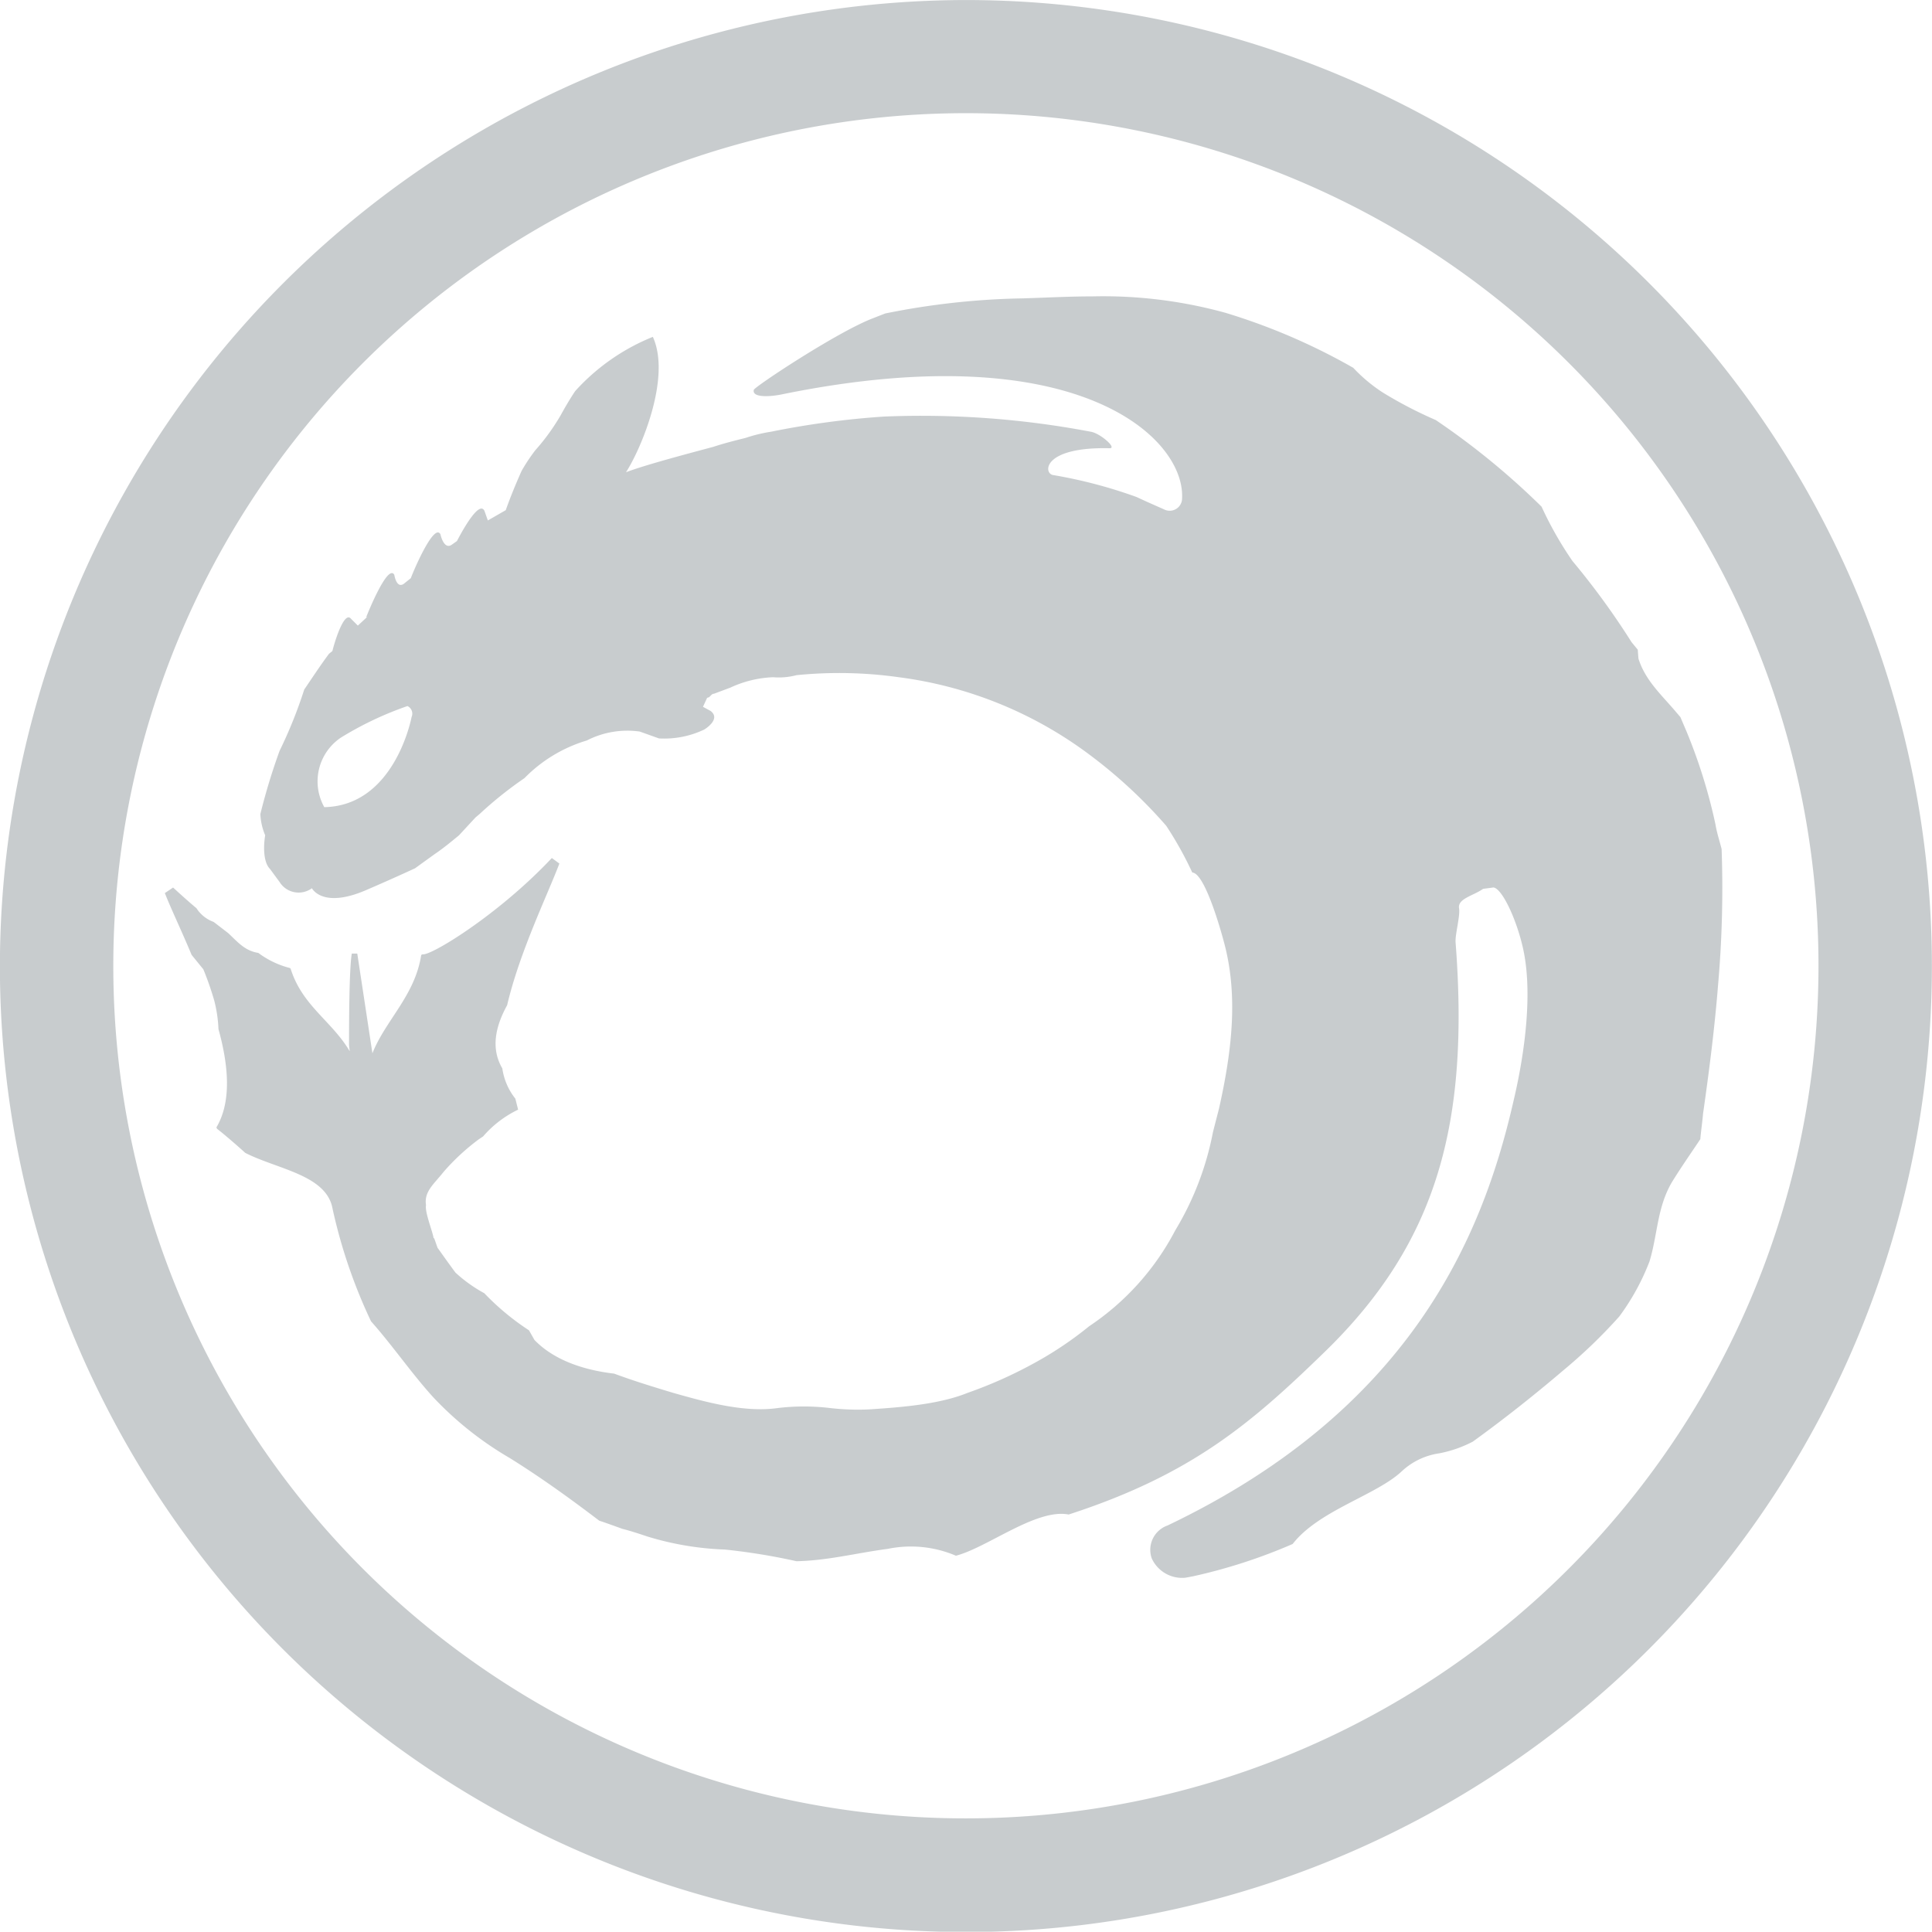 <svg xmlns="http://www.w3.org/2000/svg" width="200.031" height="200" viewBox="0 0 200.031 200">
  <defs>
    <style>
      .cls-1 {
        fill: #929a9f;
        fill-rule: evenodd;
        opacity: 0.5;
      }
    </style>
  </defs>
  <path id="ico_dragon.svg" class="cls-1" d="M54.286,94.344a34.581,34.581,0,0,1,6.9-3.272,0.869,0.869,0,0,1,.427,1.138s-1.707,9.183-9.037,9.328a5.46,5.46,0,0,1,1.71-7.194m70.373-45.479a77.713,77.713,0,0,0-14.015,1.562l-1.281.5c-3.7,1.422-12.169,7.041-12.314,7.4-0.214.786,1.5,0.786,3.13,0.427,30.6-6.19,41.7,4.7,41.2,10.959a1.28,1.28,0,0,1-1.847,1c-0.643-.29-1.639-0.714-2.849-1.283a49.543,49.543,0,0,0-8.679-2.281c-1-.215-1-2.917,5.835-2.773,0.923,0.067-.928-1.566-1.922-1.711A93.949,93.949,0,0,0,110.5,61.1a88.366,88.366,0,0,0-11.668,1.567,15.912,15.912,0,0,0-2.636.641c-1.138.284-2.276,0.571-3.343,0.925-3.205.855-7.188,1.922-9.04,2.63,1.563-2.418,4.7-9.819,2.78-14.017a21.816,21.816,0,0,0-8.045,5.62c-0.569.853-1.066,1.71-1.495,2.49a22.136,22.136,0,0,1-2.632,3.633A18.687,18.687,0,0,0,73,66.731c-0.568,1.283-1.135,2.633-1.636,4.058L69.51,71.854l-0.355-1c-0.5-1-1.991,1.495-2.846,3.134l-0.5.354c-0.856.641-1.212-1.065-1.212-1.065-0.639-1.138-2.633,3.413-3.063,4.553l-0.71.572c-0.78.568-1-.926-1-0.926-0.713-1.21-2.918,4.412-2.918,4.412l0.143-.073-1,.926-0.712-.711c-0.64-.786-1.565,1.921-1.922,3.344l-0.354.287c-1,1.352-1.781,2.56-2.562,3.7A47.229,47.229,0,0,1,47.95,95.7a64.061,64.061,0,0,0-1.992,6.548,6.227,6.227,0,0,0,.5,2.206c-0.143.784-.29,2.7,0.5,3.488l0.992,1.35a2.322,2.322,0,0,0,3.343.641s1.067,2.136,5.554.218c0,0,2.346-1,5.122-2.281l1.281-.926,0.785-.566c0.853-.572,1.707-1.283,2.487-1.924l1.709-1.849,0.425-.357a40.031,40.031,0,0,1,4.624-3.7l0.075-.069a15.039,15.039,0,0,1,6.4-3.843,9.189,9.189,0,0,1,5.48-.926l1.992,0.712a9.619,9.619,0,0,0,4.7-.926s1.777-1.065.64-1.922l-0.783-.424,0.427-.928,0.213-.072,0.284-.282,0.144-.072h0.071l1.707-.639a11.51,11.51,0,0,1,4.413-1.071,7.134,7.134,0,0,0,2.418-.212,44.252,44.252,0,0,1,10.6.212,41.864,41.864,0,0,1,19,7.477,50.916,50.916,0,0,1,8.681,7.9,36.973,36.973,0,0,1,2.7,4.842c1.425,0.069,3.276,7.188,3.276,7.188,1.492,5.477.853,11.177-.5,17.222-0.215.856-.424,1.64-0.638,2.491a30.9,30.9,0,0,1-3.916,10.178,26.87,26.87,0,0,1-8.9,9.9,37.247,37.247,0,0,1-5.476,3.7,45.7,45.7,0,0,1-7.117,3.2c-2.99,1.213-7.047,1.5-10.177,1.708a25.048,25.048,0,0,1-4.057-.141,22.788,22.788,0,0,0-5.407,0c-3.49.5-7.542-.641-10.818-1.567-2.13-.641-4.2-1.277-6.119-1.994-3.06-.356-6.191-1.35-8.256-3.486l-0.568-1a26.145,26.145,0,0,1-4.626-3.841,14.845,14.845,0,0,1-2.989-2.138c-1-1.35-1.635-2.278-1.85-2.56l-0.353-1H63.891c-0.075-.638-0.926-2.7-0.784-3.415-0.213-1.421.784-2.136,1.851-3.486a22.969,22.969,0,0,1,3.628-3.347l0.428-.282a11.166,11.166,0,0,1,3.629-2.777l-0.286-1.14a6.513,6.513,0,0,1-1.349-3.13c-1.213-2.065-.715-4.341.5-6.547,1.28-5.481,4.2-11.461,5.407-14.665l-0.781-.571c-5.551,5.909-12.6,10.181-13.381,9.966l-0.143.072c-0.638,4.2-3.7,6.76-5.051,10.179L55.991,116.7H55.422c-0.284,1.707-.284,7.758-0.284,9.464l0.07,0.645c-1.851-3.135-4.913-4.7-6.116-8.542l-0.071-.073a9.237,9.237,0,0,1-3.277-1.566c-1.423-.212-2.206-1.21-3.132-2.061l-1.492-1.146A3.534,3.534,0,0,1,39.339,112c-0.853-.713-1.636-1.425-2.418-2.138l-0.854.572c0.639,1.633,1.706,3.844,2.771,6.4l1.215,1.493a31.232,31.232,0,0,1,1.14,3.276,14.162,14.162,0,0,1,.427,2.92c1.067,3.842,1.349,7.544-.217,10.177l0.072,0.143c0.286,0.215,1.423,1.135,2.919,2.49,3.343,1.706,8.4,2.278,9.035,5.766a54.172,54.172,0,0,0,3.986,11.674c2.276,2.56,4.2,5.406,6.477,7.9a35.144,35.144,0,0,0,7.9,6.263c3.2,1.994,6.26,4.2,9.251,6.478,0.853,0.282,1.635.572,2.415,0.851,0.856,0.215,1.71.5,2.566,0.786a31.064,31.064,0,0,0,8.041,1.353,64.5,64.5,0,0,1,7.4,1.208c3.273-.071,6.19-0.851,9.461-1.281a11.868,11.868,0,0,1,7.047.711c3.275-.853,8.328-4.913,11.67-4.266,12.736-4.13,18.928-9.47,26.473-16.8,11.742-11.388,15.013-23.775,13.591-42.425-0.074-.782.5-2.773,0.354-3.555-0.14-1,1.5-1.285,2.492-2l1.067-.142c0.853,0.069,2.349,3.134,3.059,6.263,1,4.417.285,10.538-1,15.946-3.271,14.306-10.886,31.958-35.791,43.846a2.67,2.67,0,0,0-1.639,3.415,3.454,3.454,0,0,0,3.49,1.994l0.78-.145a56.26,56.26,0,0,0,10.317-3.346c2.706-3.486,8.685-5.053,11.317-7.544A7.171,7.171,0,0,1,168,168.443a12.585,12.585,0,0,0,3.487-1.213c3.343-2.418,6.478-4.911,9.395-7.4a54.011,54.011,0,0,0,5.765-5.549,24.036,24.036,0,0,0,3.13-5.695c0.853-2.777.781-5.624,2.348-8.257,0.925-1.5,1.919-2.92,2.918-4.414,0.072-.85.212-1.779,0.283-2.632,0.641-4.484,1.213-8.969,1.566-13.453a114.422,114.422,0,0,0,.357-13.95c-0.214-.853-0.5-1.707-0.638-2.563a55.885,55.885,0,0,0-2.992-9.609l-0.638-1.495-0.43-.5c-1.493-1.778-3.2-3.273-3.913-5.557l-0.072-.921-0.642-.78a78.161,78.161,0,0,0-6.117-8.4,37.244,37.244,0,0,1-3.2-5.628,77.294,77.294,0,0,0-10.955-8.968,43.666,43.666,0,0,1-5.478-2.847,16.435,16.435,0,0,1-3.064-2.562,64.166,64.166,0,0,0-13.233-5.695,47.534,47.534,0,0,0-13.733-1.7c-2.493,0-4.982.142-7.476,0.212M30.731,117.979a88.274,88.274,0,1,1,88.236,88.257,88.234,88.234,0,0,1-88.236-88.257m-11.742,0A100.015,100.015,0,1,0,118.967,17.973,100.126,100.126,0,0,0,18.989,117.979" transform="translate(-19 -17.969)"/>
</svg>
